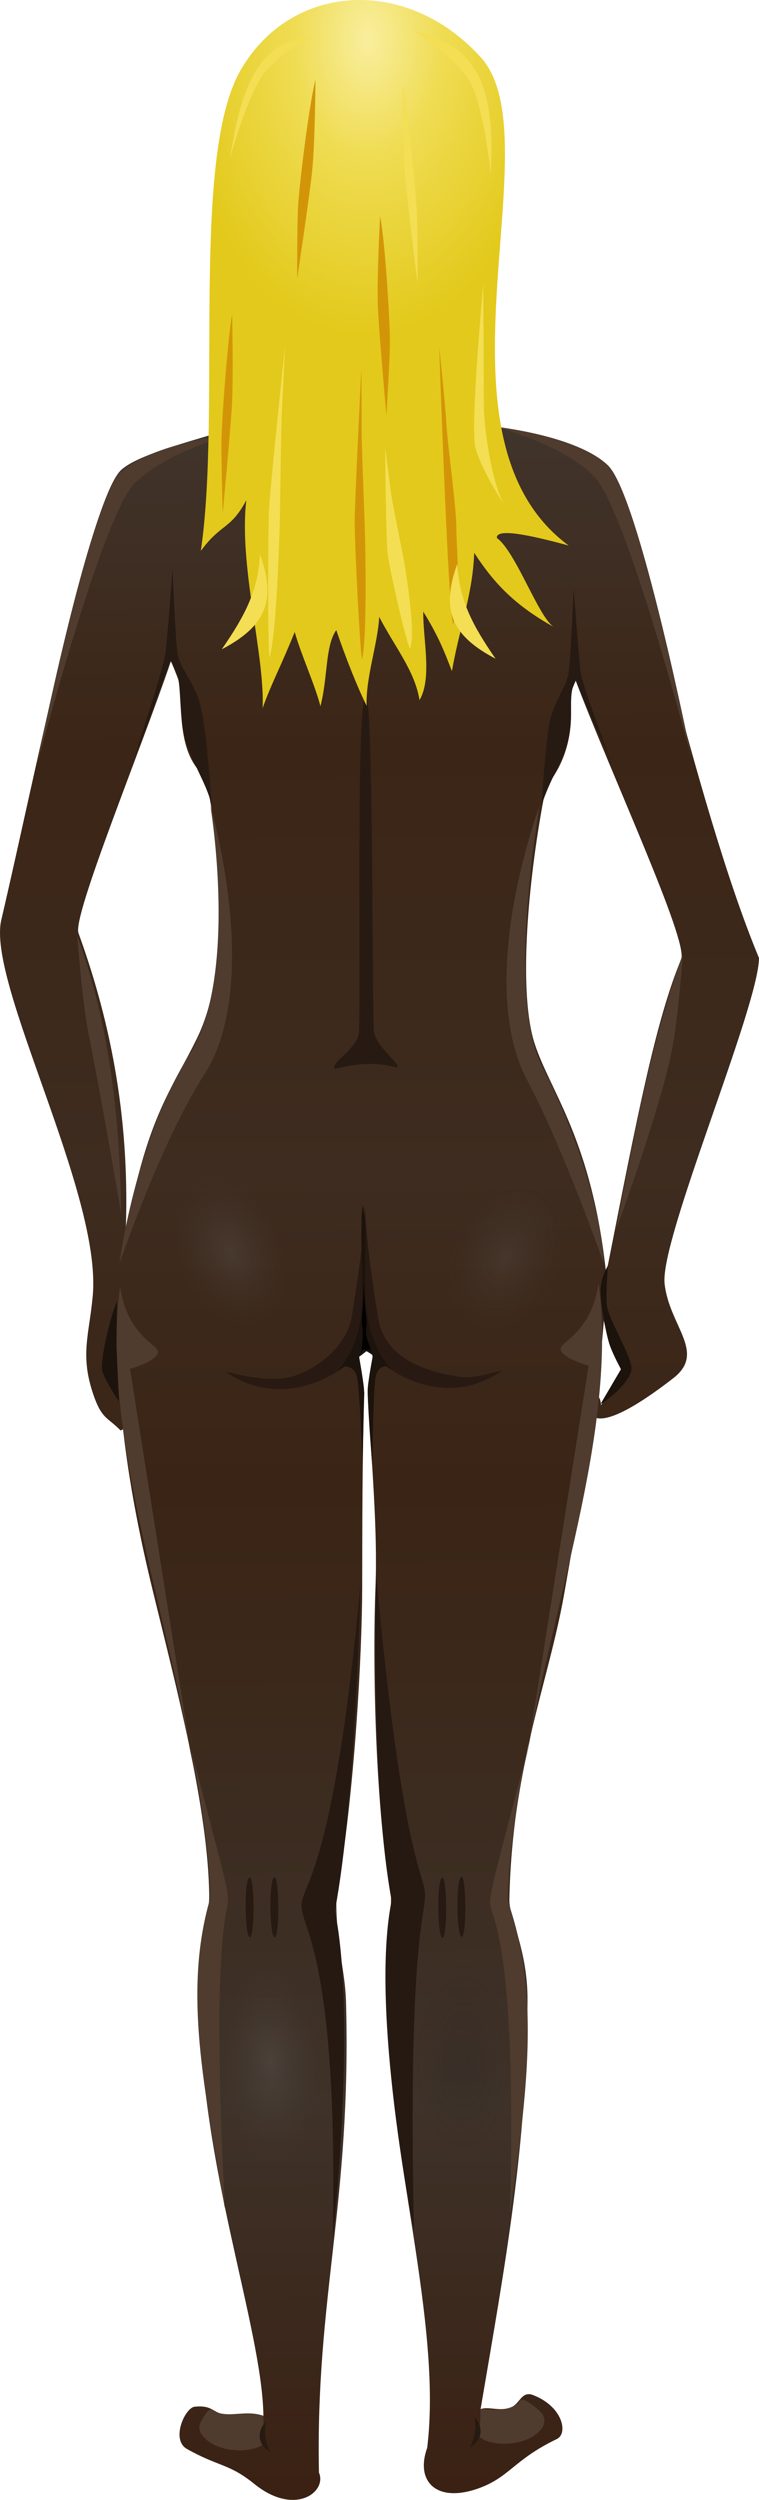 <?xml version="1.0" encoding="UTF-8" standalone="no"?>
<!-- Created with Inkscape (http://www.inkscape.org/) -->

<svg
   xmlns:dc="http://purl.org/dc/elements/1.1/"
   xmlns:cc="http://creativecommons.org/ns#"
   xmlns:rdf="http://www.w3.org/1999/02/22-rdf-syntax-ns#"
   xmlns:svg="http://www.w3.org/2000/svg"
   xmlns="http://www.w3.org/2000/svg"
   xmlns:xlink="http://www.w3.org/1999/xlink"
   xmlns:sodipodi="http://sodipodi.sourceforge.net/DTD/sodipodi-0.dtd"
   xmlns:inkscape="http://www.inkscape.org/namespaces/inkscape"
   width="89.673mm"
   height="295.121mm"
   viewBox="0 0 317.74 1045.704"
   id="svg2"
   version="1.1"
   inkscape:version="0.91 r13725"
   sodipodi:docname="DarkNoneBlonde.svg">
  <defs
     id="defs4">
    <linearGradient
       id="linearGradient3997">
      <stop
         style="stop-color:#f9ee9e;stop-opacity:1;"
         offset="0"
         id="stop3999" />
      <stop
         id="stop4005"
         offset="0.399"
         style="stop-color:#efdc52;stop-opacity:1;" />
      <stop
         style="stop-color:#e3c91b;stop-opacity:1;"
         offset="1"
         id="stop4001" />
    </linearGradient>
    <linearGradient
       id="linearGradient4007-221-97-685-718-998-759-326">
      <stop
         id="stop11824"
         offset="0"
         style="stop-color:#3a2113;stop-opacity:1;" />
      <stop
         style="stop-color:#3e3229;stop-opacity:1;"
         offset="0.183"
         id="stop11826" />
      <stop
         style="stop-color:#3a2415;stop-opacity:1;"
         offset="0.482"
         id="stop11828" />
      <stop
         style="stop-color:#3e2c20;stop-opacity:1;"
         offset="0.632"
         id="stop11830" />
      <stop
         style="stop-color:#3b2516;stop-opacity:1;"
         offset="0.836"
         id="stop11832" />
      <stop
         id="stop11834"
         offset="1"
         style="stop-color:#41352d;stop-opacity:1;" />
    </linearGradient>
    <linearGradient
       id="linearGradient3940-875-823-178-63-12-358-69">
      <stop
         id="stop11838"
         offset="0"
         style="stop-color:#767676;stop-opacity:0.4;" />
      <stop
         id="stop11840"
         offset="1"
         style="stop-color:#484848;stop-opacity:0;" />
    </linearGradient>
    <linearGradient
       id="linearGradient3940-845-831-873-500-937-431-563">
      <stop
         id="stop11856"
         offset="0"
         style="stop-color:#252525;stop-opacity:0.4;" />
      <stop
         id="stop11858"
         offset="1"
         style="stop-color:#252525;stop-opacity:0;" />
    </linearGradient>
    <linearGradient
       inkscape:collect="always"
       xlink:href="#linearGradient4007-221-97-685-718-998-759-326"
       id="linearGradient13842"
       gradientUnits="userSpaceOnUse"
       gradientTransform="translate(-500,2e-6)"
       x1="599.036"
       y1="979.633"
       x2="596.14"
       y2="398.987" />
    <radialGradient
       inkscape:collect="always"
       xlink:href="#linearGradient3940-875-823-178-63-12-358-69"
       id="radialGradient13844"
       gradientUnits="userSpaceOnUse"
       gradientTransform="matrix(1.005,0,0,1.462,-261.609,88.239)"
       cx="72.41"
       cy="356.074"
       fx="72.41"
       fy="356.074"
       r="14.898" />
    <radialGradient
       inkscape:collect="always"
       xlink:href="#linearGradient3940-875-823-178-63-12-358-69"
       id="radialGradient13846"
       gradientUnits="userSpaceOnUse"
       gradientTransform="matrix(1.005,0,0,1.462,-441.585,15.409)"
       cx="72.41"
       cy="356.074"
       fx="72.41"
       fy="356.074"
       r="14.898" />
    <radialGradient
       inkscape:collect="always"
       xlink:href="#linearGradient3940-875-823-178-63-12-358-69"
       id="radialGradient13848"
       gradientUnits="userSpaceOnUse"
       gradientTransform="matrix(1.007,0,0,1.868,-56.577,199.309)"
       cx="72.41"
       cy="356.074"
       fx="72.41"
       fy="356.074"
       r="14.898" />
    <radialGradient
       inkscape:collect="always"
       xlink:href="#linearGradient3940-845-831-873-500-937-431-563"
       id="radialGradient13850"
       gradientUnits="userSpaceOnUse"
       gradientTransform="matrix(1.007,0,0,1.868,50.853,200.391)"
       cx="72.41"
       cy="356.074"
       fx="72.41"
       fy="356.074"
       r="14.898" />
    <radialGradient
       inkscape:collect="always"
       xlink:href="#linearGradient3997"
       id="radialGradient15404"
       gradientUnits="userSpaceOnUse"
       gradientTransform="matrix(1.026,0.017,-0.027,1.616,993.271,-256.445)"
       cx="597.274"
       cy="336.181"
       fx="597.274"
       fy="336.181"
       r="51.332" />
  </defs>
  <sodipodi:namedview
     id="base"
     pagecolor="#ffffff"
     bordercolor="#666666"
     borderopacity="1.0"
     inkscape:pageopacity="0.0"
     inkscape:pageshadow="2"
     inkscape:zoom="0.64071661"
     inkscape:cx="-107.23812"
     inkscape:cy="522.85206"
     inkscape:document-units="px"
     inkscape:current-layer="layer1"
     showgrid="false"
     fit-margin-top="0"
     fit-margin-left="0"
     fit-margin-right="0"
     fit-margin-bottom="0"
     inkscape:window-width="1600"
     inkscape:window-height="837"
     inkscape:window-x="-8"
     inkscape:window-y="-8"
     inkscape:window-maximized="1" />
  <g
     inkscape:label="Layer 1"
     inkscape:groupmode="layer"
     id="layer1"
     transform="translate(5812.41,-296.184)">
    <g
       id="g8291"
       transform="matrix(1.5,0,0,1.5,-5203.949,-132.707)">
      <g
         id="g13774"
         transform="translate(-400,0)">
        <path
           sodipodi:nodetypes="cscczsssccccscccczczsscsssscsczczczcscsscscsszczccccscccssczcccsc"
           inkscape:connector-curvature="0"
           id="path13776"
           d="m 97.121,306.983 c -16.795,0 -34.678,3.295 -34.678,26.534 0,16.615 8.925,38.25 18.785,41.625 2.629,12.143 7.12,8.725 0.548,19.547 -7.213,9.591 -44.695,14.512 -53.48,22.183 -8.784,7.671 -23.924,84.383 -33.571,125.561 -4.129,17.623 28.088,76.233 25.52,104.81 -0.98,10.912 -3.635,16.531 0.192,27.656 2.352,6.838 3.94,6.204 7.559,9.929 2.052,-0.543 0.341,-2.542 0.242,-8.449 -1.21,-6.418 -1.002,-16.206 -1.232,-18.844 0.466,-8.43 1.126,-18.146 2.473,-29.072 1.118,-32.475 -4.899,-59.425 -13.216,-82.333 -1.717,-4.73 17.193,-50.527 25.789,-75.791 0.757,1.729 1.497,3.555 2.216,5.465 0.984,9.53 -0.143,20.315 7.319,26.732 0.609,2.135 1.204,5.524 1.619,7.79 3.871,23.632 3.86,49.051 -3.714,64.815 -7.574,15.764 -16.074,23.714 -22.037,68.197 -1.896,29.452 2.902,58.993 9.537,86.165 6.635,27.172 15.433,60.655 15.755,84.908 0.079,5.934 -2.752,11.083 -2.699,29.056 0.136,46.397 17.442,91.219 17.829,116.187 -3.733,-1.53 -8.416,0.011 -11.695,-0.639 -2.453,-0.486 -2.822,-2.428 -7.488,-1.941 -2.723,0.284 -6.726,9.229 -2.161,11.787 8.932,5.006 11.737,4.035 18.797,9.744 11.36,9.186 20.381,2.165 18.044,-3.163 -0.976,-49.116 9.087,-74.92 7.559,-131.208 -0.248,-9.121 -2.752,-15.187 -2.716,-28.858 5.237,-29.803 7.186,-68.869 7.227,-86.558 0.041,-17.689 -0.016,-34.831 0.579,-54.321 0.084,-1.489 -3.5,-13.131 0.447,-13.046 3.947,0.085 0.379,11.547 0.518,13.003 1.036,19.356 2.82,37.896 2.15,54.506 -0.67,16.609 -0.54,57.01 4.346,86.068 -0.075,13.327 -1.047,19.268 -1.039,28.996 0.035,41.609 15.429,89.377 11.135,124.525 -3.341,9.294 2.491,15.241 13.692,11.515 9.233,-3.071 10.21,-8.077 22.488,-13.973 3.233,-1.552 1.687,-9.183 -6.857,-12.352 -3.042,-0.968 -3.522,2.599 -5.954,3.527 -3.155,1.204 -6.171,-0.338 -8.463,0.472 6.991,-41.069 12.927,-73.068 13.101,-114.013 0.06,-14.024 -5.17,-23.154 -5.069,-28.012 0.782,-37.499 10.874,-60.272 15.284,-85.236 4.41,-24.964 11.3,-63.981 11.751,-89.148 -3.967,-37.57 -15.704,-51.053 -20.016,-64.491 -4.312,-13.438 -2.187,-41.988 2.206,-66.333 0.414,-2.166 0.723,-4.425 1.671,-6.018 5.62,-7.511 6.965,-15.456 6.077,-24.872 0.515,-1.407 1.032,-2.698 1.547,-3.857 9.804,25.896 31.532,72.61 29.413,77.688 -7.061,16.92 -12.268,43.826 -20.344,84.806 -2.507,11.034 -2.994,14.542 3.692,29.865 l -5.702,9.684 c -0.793,-10.916 -13.763,18.773 20.151,-7.531 9.328,-7.235 -1.102,-14.483 -2.409,-26.369 -1.364,-12.405 26.224,-77.069 26.347,-90.821 -18.339,-44.044 -35.207,-127.271 -41.498,-136.384 -6.291,-9.112 -41.07,-10.216 -50.636,-21.066 -5.232,-3.348 -2.17,-9.561 -1.39,-16.309 10.694,-2.859 15.927,-25.49 16.539,-45.448 0.202,-26.375 -15.739,-26.888 -32.081,-26.888 z"
           style="color:#000000;display:inline;overflow:visible;visibility:visible;fill:url(#linearGradient13842);stroke:none;stroke-width:1;marker:none;enable-background:accumulate" />
        <path
           style="fill:#4f3c2f;fill-opacity:1;stroke:none"
           d="m 132.175,404.86 c 0,0 23.095,2.403 31.845,10.832 8.75,8.429 23.383,81.866 23.383,81.866 0,0 -18.171,-69.495 -27.169,-78.741 -8.998,-9.246 -28.06,-13.957 -28.06,-13.957 z"
           id="path13778"
           inkscape:connector-curvature="0"
           sodipodi:nodetypes="czczc" />
        <path
           sodipodi:nodetypes="cscscc"
           inkscape:connector-curvature="0"
           id="path13780"
           d="m 105.134,583.657 c 1.485,-0.823 -6.306,-6.086 -6.448,-10.478 -0.532,-16.4 -0.158,-92.989 -2.224,-92.741 -2.716,-0.149 -1.419,76.471 -1.9,93.039 -0.143,4.919 -8.28,8.777 -6.741,10.554 6.489,-1.666 11.732,-1.952 17.314,-0.374 z"
           style="fill:#271a12;fill-opacity:1;stroke:none" />
        <path
           style="fill:#4f3c2f;fill-opacity:1;stroke:none"
           d="m 128.421,957.768 c 2.425,-0.183 8.294,1.258 11.153,-2.462 0.909,-1.182 5.659,3.038 6.124,3.783 1.935,3.1 -1.336,5.811 -4.014,6.996 -4.939,2.186 -11.706,1.468 -13.783,-0.869 0.428,-2.483 0.568,-4.965 0.52,-7.448 z"
           id="path13782"
           inkscape:connector-curvature="0"
           sodipodi:nodetypes="cssscc" />
        <path
           sodipodi:nodetypes="cssscc"
           inkscape:connector-curvature="0"
           id="path13784"
           d="m 67.876,959.608 c -3.588,-1.355 -11.245,0.756 -14.104,-1.542 -1.181,-0.949 -2.708,2.118 -3.173,2.863 -1.935,3.1 1.336,5.811 4.014,6.996 4.939,2.186 11.706,1.468 13.783,-0.869 -0.428,-2.483 -0.568,-4.965 -0.52,-7.448 z"
           style="fill:#4f3c2f;fill-opacity:1;stroke:none" />
        <path
           sodipodi:nodetypes="czczc"
           inkscape:connector-curvature="0"
           id="path13786"
           d="m 59.799,406.943 c 0,0 -23.095,2.403 -31.845,10.832 -8.75,8.429 -23.383,81.866 -23.383,81.866 0,0 18.171,-69.495 27.169,-78.741 8.998,-9.246 28.06,-13.957 28.06,-13.957 z"
           style="fill:#4f3c2f;fill-opacity:1;stroke:none" />
        <path
           style="fill:#4f3c2f;fill-opacity:1;stroke:none"
           d="m 145.002,510.521 c 0,0 -9.525,52.759 0.576,72.614 16.927,33.271 17.294,55.179 17.294,55.179 0,0 -10.938,-31.423 -21.329,-51.045 -14.893,-28.125 3.459,-76.748 3.459,-76.748 z"
           id="path13788"
           inkscape:connector-curvature="0"
           sodipodi:nodetypes="cscsc" />
        <path
           sodipodi:nodetypes="cscsc"
           inkscape:connector-curvature="0"
           id="path13790"
           d="m 53.061,510.521 c 0,0 7.98,47.613 -5.764,69.379 -15.352,24.311 -19.599,58.415 -19.599,58.415 0,0 11.526,-33.922 23.634,-52.663 16.43,-25.429 1.729,-75.13 1.729,-75.13 z"
           style="fill:#4f3c2f;fill-opacity:1;stroke:none" />
        <path
           style="fill:#271a12;fill-opacity:1;stroke:none"
           d="m 145.544,510.304 c 0,0 0.949,-17.09 2.292,-23.232 1.294,-5.917 4.532,-9.438 5.208,-13.542 0.604,-3.667 1.402,-23.611 1.402,-23.611 0,0 1.452,19.416 1.999,23.566 0.532,4.042 8.745,25.599 8.745,25.599 -3.409,-8.254 -7.63,-16.571 -10.117,-23.425 -2.663,4.073 -0.048,10.629 -2.649,18.379 -2.004,5.971 -4.239,8.599 -6.88,16.266 z"
           id="path13792"
           inkscape:connector-curvature="0"
           sodipodi:nodetypes="csscsccsc" />
        <path
           sodipodi:nodetypes="csscsccsc"
           inkscape:connector-curvature="0"
           id="path13794"
           d="m 53.339,510.228 c 0,0 -1.147,-21.253 -3.344,-28.65 -1.728,-5.819 -5.4,-9.276 -6.076,-13.379 -0.604,-3.667 -1.402,-23.611 -1.402,-23.611 0,0 -1.452,19.416 -1.999,23.566 -0.532,4.042 -8.495,28.581 -8.495,28.581 3.409,-8.254 7.38,-19.772 9.868,-26.626 4.07,5.183 2.004,14.301 4.156,22.035 1.662,5.973 6.136,12.636 7.291,18.084 z"
           style="fill:#271a12;fill-opacity:1;stroke:none" />
        <path
           sodipodi:nodetypes="cscccccsscc"
           inkscape:connector-curvature="0"
           id="path13796"
           d="m 92.546,652.927 c -1.483,9.009 -10.724,15.362 -16.859,16.882 -5.448,1.349 -11.367,0.315 -18.502,-1.424 10.809,7.566 24.13,6.111 34.825,-2.456 1.825,-1.03 3.326,-2.136 4.625,-3.21 0.398,0.243 0.86,0.497 1.343,0.754 10.866,10.427 25.189,12.736 36.645,4.578 -4.498,1.115 -8.491,2.358 -12.146,1.786 -7.858,-1.23 -20.626,-4.284 -22.612,-16.507 -3.55,-21.843 -3.641,-31.061 -3.641,-31.061 -0.207,0.361 0.513,5.09 -3.679,30.659 z"
           style="fill:#281a12;fill-opacity:1;stroke:none" />
        <path
           sodipodi:nodetypes="cccccsccccccccccc"
           id="path13798"
           d="m 96.285,627.257 c -0.021,-1.552 -0.284,-3.636 -0.721,-5.403 -0.167,2.002 -0.422,3.936 -0.286,5.302 -0.574,15.237 3.174,29.966 -6.82,41.229 0.773,-0.538 1.306,-0.907 1.97,-1.368 0.442,-0.039 2.729,-0.122 3.521,2.791 0.844,3.104 1.582,24.815 1.582,24.815 0,0 0.283,-13.703 0.448,-20.545 0.044,-1.811 -1.377,-9.659 -1.432,-9.965 0.657,-0.489 1.276,-0.992 1.91,-1.507 0.686,0.347 1.329,0.786 1.97,1.284 -0.029,0.149 -1.51,7.795 -1.462,10.049 0.144,6.795 1.283,20.545 1.283,20.545 0,0 0.284,-21.711 0.985,-24.815 0.502,-2.222 2.004,-2.704 2.895,-2.791 0.455,0.335 0.934,0.67 1.462,1.005 -9.664,-10.986 -6.856,-25.549 -7.303,-40.626 z"
           style="fill:#1c130d;fill-opacity:1;stroke:none"
           inkscape:connector-curvature="0" />
        <path
           sodipodi:nodetypes="ccccccc"
           inkscape:connector-curvature="0"
           id="path13800"
           d="m 96.695,655.206 c 0.033,-1.009 -0.575,-4.375 -0.847,-11.418 -0.051,7.138 -0.705,10.666 -0.469,11.476 0.336,1.92 0.315,3.838 -0.323,8.663 0.334,-1.149 0.474,-2.188 1.477,-1.41 0.945,-0.879 1.327,0.494 1.677,1.183 -1.112,-4.473 -2.084,-4.381 -1.516,-8.494 z"
           style="fill:#020101;fill-opacity:1;stroke:none" />
        <path
           sodipodi:nodetypes="ccc"
           inkscape:connector-curvature="0"
           id="path13802"
           d="m 68.529,961.288 c -2.535,2.577 -2.344,6.407 1.275,8.387 -1.541,-2.796 -1.699,-5.251 -1.275,-8.387 z"
           style="fill:#271a12;fill-opacity:1;stroke:none" />
        <path
           style="fill:#271a12;fill-opacity:1;stroke:none"
           d="m 126.779,959.994 c 2.535,2.577 2.344,6.407 -1.275,8.387 1.541,-2.796 1.699,-5.251 1.275,-8.387 z"
           id="path13804"
           inkscape:connector-curvature="0"
           sodipodi:nodetypes="ccc" />
        <path
           inkscape:connector-curvature="0"
           id="path13806"
           d="m 64.085,809.445 c -1.696,0 -1.435,16.723 0,16.723 1.435,0 1.305,-16.601 0,-16.723 z"
           style="fill:#271a12;fill-opacity:1;stroke:none" />
        <path
           style="fill:#271a12;fill-opacity:1;stroke:none"
           d="m 71.001,809.445 c -1.696,0 -1.435,16.723 0,16.723 1.435,0 1.305,-16.601 0,-16.723 z"
           id="path13808"
           inkscape:connector-curvature="0" />
        <path
           inkscape:connector-curvature="0"
           id="path13810"
           d="m 117.848,809.567 c -1.696,0 -1.435,16.723 0,16.723 1.435,0 1.305,-16.601 0,-16.723 z"
           style="fill:#271a12;fill-opacity:1;stroke:none" />
        <path
           style="fill:#271a12;fill-opacity:1;stroke:none"
           d="m 123.198,809.323 c -1.696,0 -1.435,16.723 0,16.723 1.435,0 1.305,-16.601 0,-16.723 z"
           id="path13812"
           inkscape:connector-curvature="0" />
        <path
           sodipodi:nodetypes="czccc"
           inkscape:connector-curvature="0"
           id="path13814"
           d="m 27.857,644.689 c 2.252,14.677 11.341,16.163 10.564,18.601 -0.777,2.438 -7.768,4.36 -7.768,4.36 l 18.021,113.931 C 41.735,735.95 22.367,686.25 27.857,644.689 Z"
           style="fill:#4f3c2f;fill-opacity:1;stroke:none" />
        <path
           style="fill:#4f3c2f;fill-opacity:1;stroke:none"
           d="m 161.427,643.817 c -2.252,14.677 -11.341,16.163 -10.564,18.601 0.777,2.438 7.768,4.36 7.768,4.36 l -18.021,113.931 c 6.939,-45.63 26.307,-95.33 20.818,-136.891 z"
           id="path13816"
           inkscape:connector-curvature="0"
           sodipodi:nodetypes="czccc" />
        <path
           sodipodi:nodetypes="ccczc"
           inkscape:connector-curvature="0"
           id="path13818"
           d="m 94.97,727.521 c 0,0 -1.242,60.2 -7.146,91.261 6.209,30.592 -0.621,91.842 -0.621,91.842 1.638,-77.602 -8.49,-86.793 -8.7,-93.005 -0.21,-6.211 8.896,-8.031 16.468,-90.098 z"
           style="fill:#261912;fill-opacity:1;stroke:none" />
        <path
           style="fill:#261912;fill-opacity:1;stroke:none"
           d="m 99.316,724.906 c 0,0 -1.554,59.909 4.35,90.97 -6.209,30.592 6.214,92.133 6.214,92.133 -1.638,-77.602 2.897,-87.084 3.107,-93.295 0.21,-6.211 -6.1,-7.74 -13.671,-89.808 z"
           id="path13820"
           inkscape:connector-curvature="0"
           sodipodi:nodetypes="ccczc" />
        <path
           sodipodi:nodetypes="cscc"
           inkscape:connector-curvature="0"
           id="path13822"
           d="m 15.929,546.927 c 0,0 1.312,18.072 3.118,27.08 3.391,16.92 9.13,50.203 9.13,50.203 -0.431,-25.989 -2.967,-51.846 -12.248,-77.283 z"
           style="fill:#4f3c2f;fill-opacity:1;stroke:none" />
        <path
           style="fill:#4f3c2f;fill-opacity:1;stroke:none"
           d="m 184.954,551.927 c 0,0 -1.312,18.072 -3.118,27.08 -3.391,16.92 -15.589,49.994 -15.589,49.994 4.885,-24.739 9.425,-51.638 18.706,-77.075 z"
           id="path13824"
           inkscape:connector-curvature="0"
           sodipodi:nodetypes="cscc" />
        <path
           sodipodi:nodetypes="csccc"
           inkscape:connector-curvature="0"
           id="path13826"
           d="m 27.563,676.785 c 0,0 -3.969,-5.972 -4.659,-8.554 -0.69,-2.582 2.243,-15.656 4.141,-19.368 -0.173,5.165 -0.173,12.589 -0.173,12.589 z"
           style="fill:#1c130d;fill-opacity:1;stroke:none" />
        <path
           sodipodi:nodetypes="csscsscc"
           inkscape:connector-curvature="0"
           id="path13828"
           d="m 161.975,677.431 c 0.863,-0.161 8.447,-5.976 8.627,-9.684 0.172,-3.556 -6.586,-14.023 -6.902,-18.077 -0.288,-3.696 0.345,-10.814 0.345,-10.814 0,0 -2.071,3.228 -2.071,7.102 0,3.874 1.553,12.266 2.588,15.171 1.035,2.905 3.106,6.617 3.106,6.617 z"
           style="fill:#1c130d;fill-opacity:1;stroke:none" />
        <path
           sodipodi:nodetypes="czccc"
           inkscape:connector-curvature="0"
           id="path13830"
           d="m 47.175,771.803 c 9.131,34.851 10.822,40.765 10.822,44.048 0,3.283 -4.78,9.899 -0.877,85.907 -5.68,-33.151 -11.722,-60.406 -4.095,-86.455 0.215,-9.956 -3.099,-32.194 -5.85,-43.501 z"
           style="fill:#4f3c2f;fill-opacity:1;stroke:none" />
        <path
           style="fill:#4f3c2f;fill-opacity:1;stroke:none"
           d="m 141.94,772.624 c -9.131,34.851 -10.822,40.765 -10.822,44.048 0,3.283 7.705,10.446 5.557,86.455 4.803,-33.151 8.504,-61.227 -0.585,-87.002 -0.215,-9.956 3.099,-32.194 5.85,-43.501 z"
           id="path13832"
           inkscape:connector-curvature="0"
           sodipodi:nodetypes="czccc" />
        <ellipse
           transform="matrix(0.924,-0.383,0.383,0.924,0,0)"
           id="ellipse13834"
           style="opacity:0.519;fill:url(#radialGradient13844);fill-opacity:1;fill-rule:nonzero;stroke:none"
           cx="-188.81"
           cy="608.949"
           rx="14.979"
           ry="21.787" />
        <ellipse
           style="opacity:0.406;fill:url(#radialGradient13846);fill-opacity:1;fill-rule:nonzero;stroke:none"
           id="ellipse13836"
           transform="matrix(-0.924,-0.383,-0.383,0.924,0,0)"
           cx="-368.786"
           cy="536.119"
           rx="14.979"
           ry="21.787" />
        <ellipse
           style="opacity:0.598;fill:url(#radialGradient13848);fill-opacity:1;fill-rule:nonzero;stroke:none;stroke-width:0.884;stroke-opacity:1"
           id="ellipse13838"
           transform="matrix(0.995,-0.102,0.062,0.998,0,0)"
           cx="16.369"
           cy="864.333"
           rx="15.009"
           ry="27.825" />
        <ellipse
           transform="matrix(0.999,-0.039,6.1337554e-7,1,0,0)"
           id="ellipse13840"
           style="opacity:0.54;fill:url(#radialGradient13850);fill-opacity:1;fill-rule:nonzero;stroke:none;stroke-opacity:1"
           cx="123.799"
           cy="865.415"
           rx="15.009"
           ry="27.825" />
      </g>
      <g
         id="g15336"
         transform="translate(-1900,0)">
        <path
           style="fill:url(#radialGradient15404);fill-opacity:1;stroke:none"
           d="m 1561.45,305.593 c -13.96,24.412 -5.263,94.774 -11.048,133.971 5.674,-7.756 8.238,-5.81 12.706,-14.145 -2.167,18.114 5.189,43.154 4.546,57.966 2.682,-7.424 4.846,-11.057 8.953,-21.2 1.9,6.587 5.54,14.43 7.187,20.672 2.088,-8.049 1.3,-16.87 4.42,-21.219 2.425,7.22 6.029,16.283 8.484,21.133 -0.356,-7.737 3.211,-17.744 3.48,-24.83 4.462,8.569 9.932,15.033 11.266,23.221 3.593,-6.18 0.926,-17.083 1.041,-24.664 4.342,6.944 6.099,11.669 8,16.593 2.143,-12.325 5.814,-21.306 6.212,-33.022 4.951,7.599 10.61,14.287 22.247,20.712 -4.234,-2.573 -10.609,-21.018 -15.91,-24.825 -0.288,-2.755 8.555,-1.013 20.032,2.104 -41.497,-30.603 -3.764,-113.28 -24.548,-136.178 -20.784,-22.898 -53.107,-20.701 -67.067,3.71 z"
           id="path15338"
           inkscape:connector-curvature="0"
           sodipodi:nodetypes="zccccccccccccccczz" />
        <g
           id="g15340">
          <path
             style="fill:#d39508;fill-opacity:1;stroke:none"
             d="m 1620.815,460.166 c 2.4,-9.344 0.923,-20.356 0.923,-26.696 0,-6.34 -2.4,-22.692 -2.769,-29.032 -0.369,-6.34 -2.031,-21.691 -2.031,-21.691 0,0 2.4,71.412 3.877,77.419 z"
             id="path15342"
             inkscape:connector-curvature="0" />
          <path
             style="fill:#d39508;fill-opacity:1;stroke:none"
             d="m 1595.363,469.844 c 1.346,-4.933 1.047,-26.208 0.897,-33.299 -0.15,-7.091 -0.972,-25.591 -0.972,-30.524 0,-4.933 -0.075,-17.266 -0.075,-17.266 0,0 -1.869,36.999 -1.869,42.857 0,5.858 1.346,33.299 2.019,38.232 z"
             id="path15344"
             inkscape:connector-curvature="0" />
          <path
             style="fill:#d39508;fill-opacity:1;stroke:none"
             d="m 1559.14,373.574 c -1.315,7.378 -2.942,30.137 -2.988,35.839 -0.046,5.703 0.357,19.596 0.357,19.596 0,0 2.144,-22.283 2.586,-30.233 0.442,-7.949 0.045,-25.202 0.045,-25.202 z"
             id="path15346"
             inkscape:connector-curvature="0" />
          <path
             inkscape:connector-curvature="0"
             id="path15348"
             d="m 1582.401,308.169 c -1.867,7.378 -4.636,30.137 -4.885,35.839 -0.248,5.703 -0.22,19.596 -0.22,19.596 0,0 3.389,-22.283 4.201,-30.233 0.812,-7.949 0.904,-25.202 0.904,-25.202 z"
             style="fill:#d39508;fill-opacity:1;stroke:none" />
          <path
             style="fill:#d39508;fill-opacity:1;stroke:none"
             d="m 1600.449,346.211 c 1.427,7.378 2.824,30.137 2.726,35.839 -0.098,5.703 -0.972,19.596 -0.972,19.596 0,0 -2.048,-22.283 -2.38,-30.233 -0.332,-7.949 0.626,-25.202 0.626,-25.202 z"
             id="path15350"
             inkscape:connector-curvature="0" />
        </g>
        <g
           id="g15352">
          <path
             sodipodi:nodetypes="ccc"
             inkscape:connector-curvature="0"
             id="path15354"
             d="m 1556.256,466.995 c 6.077,-8.832 10.19,-16.09 10.657,-26.496 4.862,13.308 1.17,20.283 -10.657,26.496 z"
             style="fill:#f4de53;fill-opacity:1;stroke:none" />
          <path
             style="fill:#f4de53;fill-opacity:1;stroke:none"
             d="m 1632.659,469.618 c -6.077,-8.832 -10.19,-16.09 -10.657,-26.496 -4.862,13.308 -1.17,20.283 10.657,26.496 z"
             id="path15356"
             inkscape:connector-curvature="0"
             sodipodi:nodetypes="ccc" />
          <path
             style="fill:#f4de53;fill-opacity:1;stroke:none"
             d="m 1634.928,426.47 c -3.799,-7.341 -5.525,-22.692 -5.525,-27.03 0,-4.338 -0.173,-34.371 -0.173,-34.371 0,0 -3.626,39.377 -2.245,45.383 1.381,6.007 7.942,16.018 7.942,16.018 z"
             id="path15358"
             inkscape:connector-curvature="0" />
          <path
             inkscape:connector-curvature="0"
             id="path15360"
             d="m 1569.525,469.378 c 1.755,-4.98 2.623,-27.946 2.858,-35.614 0.234,-7.667 0.371,-27.775 0.649,-33.083 0.277,-5.309 0.889,-18.598 0.889,-18.598 0,0 -4.133,39.358 -4.463,45.662 -0.329,6.304 -0.395,36.161 0.067,41.633 z"
             style="fill:#f4de53;fill-opacity:1;stroke:none" />
          <path
             style="fill:#f4de53;fill-opacity:1;stroke:none"
             d="m 1608.743,466.84 c 1.629,-3.411 -0.575,-18.119 -1.384,-23.022 -0.81,-4.903 -3.576,-17.693 -3.982,-21.103 -0.406,-3.411 -1.534,-11.937 -1.534,-11.937 0,0 0.219,25.58 0.702,29.63 0.482,4.05 4.775,23.022 6.199,26.432 z"
             id="path15362"
             inkscape:connector-curvature="0" />
          <path
             style="fill:#f4de53;fill-opacity:1;stroke:none"
             d="m 1631.283,334.453 c 1.173,-21.495 -1.903,-35.594 -21.534,-40.026 0,0 9.702,5.856 14.86,12.932 4.837,6.634 6.673,27.095 6.673,27.095 z"
             id="path15364"
             inkscape:connector-curvature="0"
             sodipodi:nodetypes="ccsc" />
          <path
             sodipodi:nodetypes="ccsc"
             inkscape:connector-curvature="0"
             id="path15366"
             d="m 1558.594,329.916 c 3.097,-20.038 7.962,-32.642 23.245,-33.993 0,0 -8.229,4.057 -13.334,9.876 -4.787,5.457 -9.911,24.117 -9.911,24.117 z"
             style="fill:#f4de53;fill-opacity:1;stroke:none" />
          <path
             style="fill:#f4de53;fill-opacity:1;stroke:none"
             d="m 1606.661,309.504 c 1.546,7.378 3.84,30.137 4.046,35.839 0.206,5.703 0.182,19.596 0.182,19.596 0,0 -2.807,-22.283 -3.479,-30.233 -0.672,-7.949 -0.749,-25.202 -0.749,-25.202 z"
             id="path15368"
             inkscape:connector-curvature="0" />
        </g>
      </g>
    </g>
  </g>
</svg>
